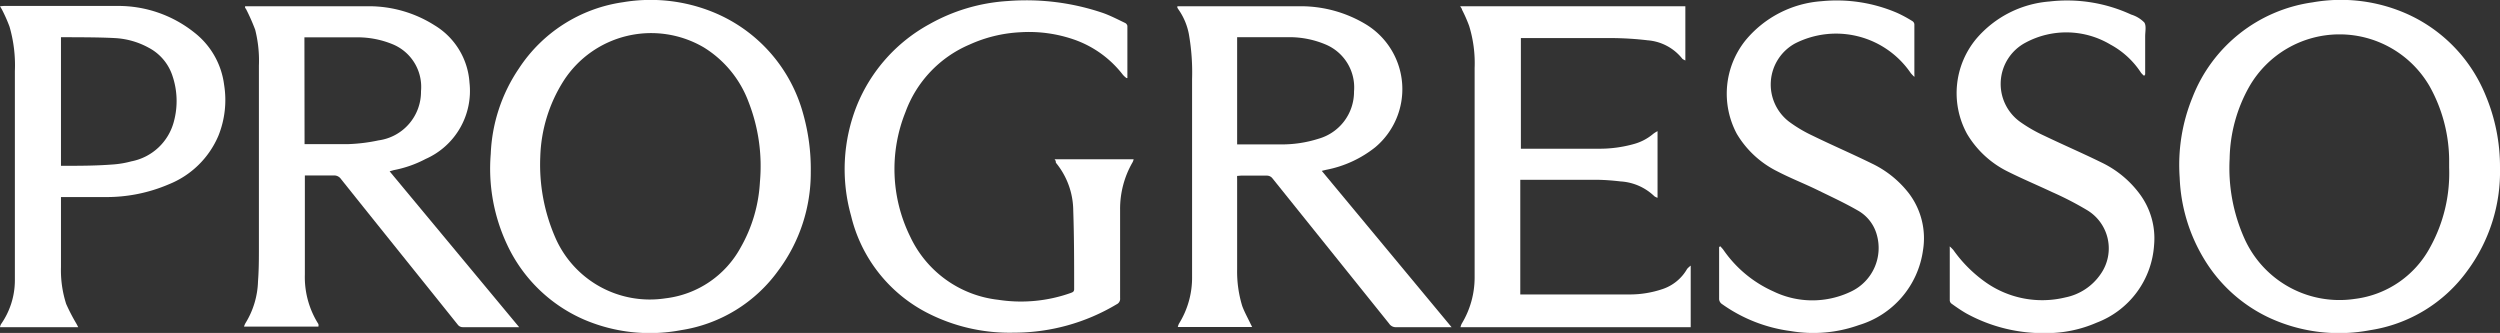 <svg viewBox="0 0 168.11 22.39" xmlns="http://www.w3.org/2000/svg" id="Capa_1"><rect x="0" y="0" width="168.11" height="22.39" fill="#333333" stroke="none"/><defs><style>.cls-1{fill:#fff;}</style></defs><path d="M54.52,11.56a11,11,0,0,1-2.19,6.64,9.91,9.91,0,0,1-6.53,4,11.23,11.23,0,0,1-6.48-.69,10.18,10.18,0,0,1-5.22-5.06A12,12,0,0,1,33,10.35a11,11,0,0,1,1.89-5.74,10.06,10.06,0,0,1,7-4.46,11.15,11.15,0,0,1,6.12.69,10.3,10.3,0,0,1,6,6.82A13.69,13.69,0,0,1,54.52,11.56Zm-18.19-1a12.26,12.26,0,0,0,1,5.39,6.93,6.93,0,0,0,7.42,4.11,6.64,6.64,0,0,0,5.05-3.41,9.94,9.94,0,0,0,1.3-4.41,11.85,11.85,0,0,0-.77-5.4,7.29,7.29,0,0,0-3-3.65,7,7,0,0,0-9.42,2.23A10.05,10.05,0,0,0,36.33,10.57Z" class="cls-1"></path><path d="M168.11,11.29a11.2,11.2,0,0,1-2.19,6.91,9.91,9.91,0,0,1-6.53,4,11.17,11.17,0,0,1-6.79-.83,10.12,10.12,0,0,1-4.38-3.94,11.38,11.38,0,0,1-1.65-5.49,12,12,0,0,1,.86-5.39A10.18,10.18,0,0,1,155.5.16,10.93,10.93,0,0,1,162,1a10.21,10.21,0,0,1,5.13,5.38A12.41,12.41,0,0,1,168.11,11.29Zm-3.42,0c0-.2,0-.41,0-.62a10.34,10.34,0,0,0-1.32-4.88,7,7,0,0,0-12.1,0,10.18,10.18,0,0,0-1.34,4.88,11.59,11.59,0,0,0,1,5.38,7,7,0,0,0,7.41,4.05,6.67,6.67,0,0,0,5.06-3.45A10.3,10.3,0,0,0,164.69,11.27Z" class="cls-1"></path><path d="M83.19,11.83a1.41,1.41,0,0,0,0,.2c0,2,0,4,0,6.08a7.91,7.91,0,0,0,.34,2.46c.15.41.37.8.56,1.2l.11.22h-5a1.27,1.27,0,0,1,.07-.21,5.86,5.86,0,0,0,.89-3.2c0-1.77,0-3.55,0-5.33,0-2.64,0-5.29,0-7.93a14.87,14.87,0,0,0-.22-3.05,4.27,4.27,0,0,0-.7-1.64L79.17.52s0-.05,0-.1l.21,0c2.7,0,5.4,0,8.09,0a8.47,8.47,0,0,1,4.4,1.23,5.1,5.1,0,0,1,.61,8.25,7.59,7.59,0,0,1-3.31,1.52l-.29.07L97.61,22h-.35c-1.12,0-2.24,0-3.36,0a.53.53,0,0,1-.49-.24L85.57,12a.47.47,0,0,0-.39-.19H83.44Zm0-2.12h.22c.89,0,1.78,0,2.67,0a8.11,8.11,0,0,0,2.58-.38,3.28,3.28,0,0,0,2.39-3.18A3.13,3.13,0,0,0,89.16,3a6.25,6.25,0,0,0-2.48-.5c-1.11,0-2.21,0-3.32,0h-.17Z" class="cls-1"></path><path d="M16.48.42l.21,0c2.7,0,5.39,0,8.09,0A8.23,8.23,0,0,1,29.22,1.7a4.87,4.87,0,0,1,2.35,3.85,5,5,0,0,1-2.95,5.14,7.67,7.67,0,0,1-2.14.75l-.28.08L34.91,22l-.26,0c-1.17,0-2.34,0-3.51,0a.42.42,0,0,1-.36-.17c-2.61-3.26-5.24-6.52-7.85-9.79a.55.55,0,0,0-.5-.24c-.55,0-1.1,0-1.65,0l-.28,0c0,.07,0,.11,0,.16,0,2.17,0,4.33,0,6.5a5.9,5.9,0,0,0,.91,3.33.39.39,0,0,1,0,.17h-5a1.12,1.12,0,0,1,.09-.22,5.67,5.67,0,0,0,.85-2.83c.05-.65.06-1.31.06-2,0-4.17,0-8.33,0-12.5A8.47,8.47,0,0,0,17.16,2,13.44,13.44,0,0,0,16.55.62l-.07-.1S16.48.47,16.48.42Zm4,9.27.18,0c.93,0,1.86,0,2.79,0a11.5,11.5,0,0,0,2-.25,3.3,3.3,0,0,0,2.86-3.31A3.1,3.1,0,0,0,26.46,3,6.21,6.21,0,0,0,24,2.51c-1.11,0-2.23,0-3.34,0l-.19,0Z" class="cls-1"></path><path d="M70.91,10.71h5.32a.77.77,0,0,1-.07.2,6.26,6.26,0,0,0-.84,3.21c0,2,0,4,0,5.93a.4.4,0,0,1-.23.41,13.44,13.44,0,0,1-6.91,1.91A12.11,12.11,0,0,1,62.28,21a9.94,9.94,0,0,1-5.05-6.49,11.56,11.56,0,0,1,.38-7.39,10.89,10.89,0,0,1,4.88-5.49A12.23,12.23,0,0,1,67.76.07a16,16,0,0,1,6.43.81c.5.18,1,.44,1.48.67a.29.29,0,0,1,.14.19c0,1.17,0,2.34,0,3.51l-.06,0a1.39,1.39,0,0,1-.25-.23,7.09,7.09,0,0,0-3.22-2.34,9.26,9.26,0,0,0-3.69-.51A9.36,9.36,0,0,0,65.19,3a7.86,7.86,0,0,0-4.3,4.53,10.28,10.28,0,0,0,.33,8.41,7.45,7.45,0,0,0,5.91,4.22A10,10,0,0,0,72,19.7c.13-.05.23-.08.23-.26,0-1.76,0-3.51-.06-5.26A5.12,5.12,0,0,0,71,10.94C71,10.88,71,10.8,70.91,10.71Z" class="cls-1"></path><path d="M111.46,13.3a.83.83,0,0,1-.21-.1,3.58,3.58,0,0,0-2.27-1c-.52-.06-1-.1-1.56-.11-1.65,0-3.3,0-5,0h-.19v7.71l.22,0c2.38,0,4.77,0,7.15,0a6.84,6.84,0,0,0,2.19-.36,3,3,0,0,0,1.66-1.36,1.88,1.88,0,0,1,.24-.22V22H98.21a1,1,0,0,1,.08-.23,6,6,0,0,0,.87-3.12c0-.79,0-1.58,0-2.37q0-5.86,0-11.71a8.48,8.48,0,0,0-.37-2.83A9.71,9.71,0,0,0,98.31.65c0-.07-.07-.13-.12-.23h15.14V4.07c-.1-.06-.18-.08-.22-.14a3.3,3.3,0,0,0-2.32-1.22,21.48,21.48,0,0,0-2.4-.15c-1.94,0-3.89,0-5.83,0h-.29V10h5.19a8.54,8.54,0,0,0,2.46-.33A3.38,3.38,0,0,0,111.17,9a1.83,1.83,0,0,1,.29-.18Z" class="cls-1"></path><path d="M4.1,13.25c0,.1,0,.17,0,.24,0,1.49,0,3,0,4.47a7.41,7.41,0,0,0,.35,2.48,12.87,12.87,0,0,0,.69,1.33l.12.23H0a.71.71,0,0,1,.06-.19A5.15,5.15,0,0,0,1,18.87C1,17.18,1,15.48,1,13.79c0-3,0-6,0-9a9.34,9.34,0,0,0-.36-3A10.59,10.59,0,0,0,.13.64L0,.42.25.4c2.55,0,5.1,0,7.64,0a8.19,8.19,0,0,1,5.18,1.79,5.3,5.3,0,0,1,2,3.51,6.44,6.44,0,0,1-.38,3.42,6.07,6.07,0,0,1-3.33,3.27A10.61,10.61,0,0,1,7,13.25H4.1Zm0-2.1c1.19,0,2.34,0,3.49-.09a6.43,6.43,0,0,0,1.24-.21,3.67,3.67,0,0,0,2.86-2.67,5.27,5.27,0,0,0-.09-3.07A3.29,3.29,0,0,0,10,3.21a5.3,5.3,0,0,0-2.29-.65C6.55,2.5,5.38,2.51,4.21,2.5c0,0-.07,0-.11,0Z" class="cls-1"></path><path d="M144.18,5.1a1.39,1.39,0,0,1-.21-.21A5.66,5.66,0,0,0,141.92,3a5.79,5.79,0,0,0-5.7-.14,3.14,3.14,0,0,0-.37,5.34,10,10,0,0,0,1.62.93c1.27.61,2.57,1.17,3.83,1.79A6.9,6.9,0,0,1,143.85,13a5,5,0,0,1,1,3.47,6,6,0,0,1-3.87,5.23,8.44,8.44,0,0,1-3.37.7,10.73,10.73,0,0,1-5.38-1.32c-.35-.2-.68-.43-1-.66a.3.3,0,0,1-.12-.21q0-1.75,0-3.51a.63.63,0,0,1,0-.13,2.71,2.71,0,0,1,.24.24A9.06,9.06,0,0,0,133.55,19a6.6,6.6,0,0,0,5.33,1,3.77,3.77,0,0,0,2.39-1.59,3,3,0,0,0-.91-4.27A21.69,21.69,0,0,0,138,12.92c-1-.47-2-.89-3-1.39A6.55,6.55,0,0,1,132.27,9a5.71,5.71,0,0,1,.63-6.4A7.2,7.2,0,0,1,137.82.1a10.27,10.27,0,0,1,5.49.88,2.08,2.08,0,0,1,.88.53c.15.22.06.61.06.93V5Z" class="cls-1"></path><path d="M115.68,16.56c.07.08.14.15.2.23a8.1,8.1,0,0,0,3.38,2.81,6,6,0,0,0,5.22,0,3.24,3.24,0,0,0,1.71-3.86,2.68,2.68,0,0,0-1.29-1.6c-.87-.5-1.78-.92-2.68-1.36s-1.83-.8-2.71-1.26A6.56,6.56,0,0,1,116.79,9a5.73,5.73,0,0,1,.58-6.28A7.3,7.3,0,0,1,122.5.08a10.29,10.29,0,0,1,5.08.79,8.68,8.68,0,0,1,1,.54.29.29,0,0,1,.15.22V5a.69.69,0,0,1,0,.17,2.65,2.65,0,0,1-.24-.25,6.08,6.08,0,0,0-7.78-2,3.15,3.15,0,0,0-.41,5.26,9.28,9.28,0,0,0,1.58.94c1.33.65,2.68,1.23,4,1.88a6.89,6.89,0,0,1,2.48,2,5,5,0,0,1,.95,3.83A6.13,6.13,0,0,1,125,21.86a9.11,9.11,0,0,1-4.6.4,10.24,10.24,0,0,1-4.6-1.81.43.43,0,0,1-.2-.39c0-1.07,0-2.14,0-3.21v-.24Z" class="cls-1"></path></svg>
